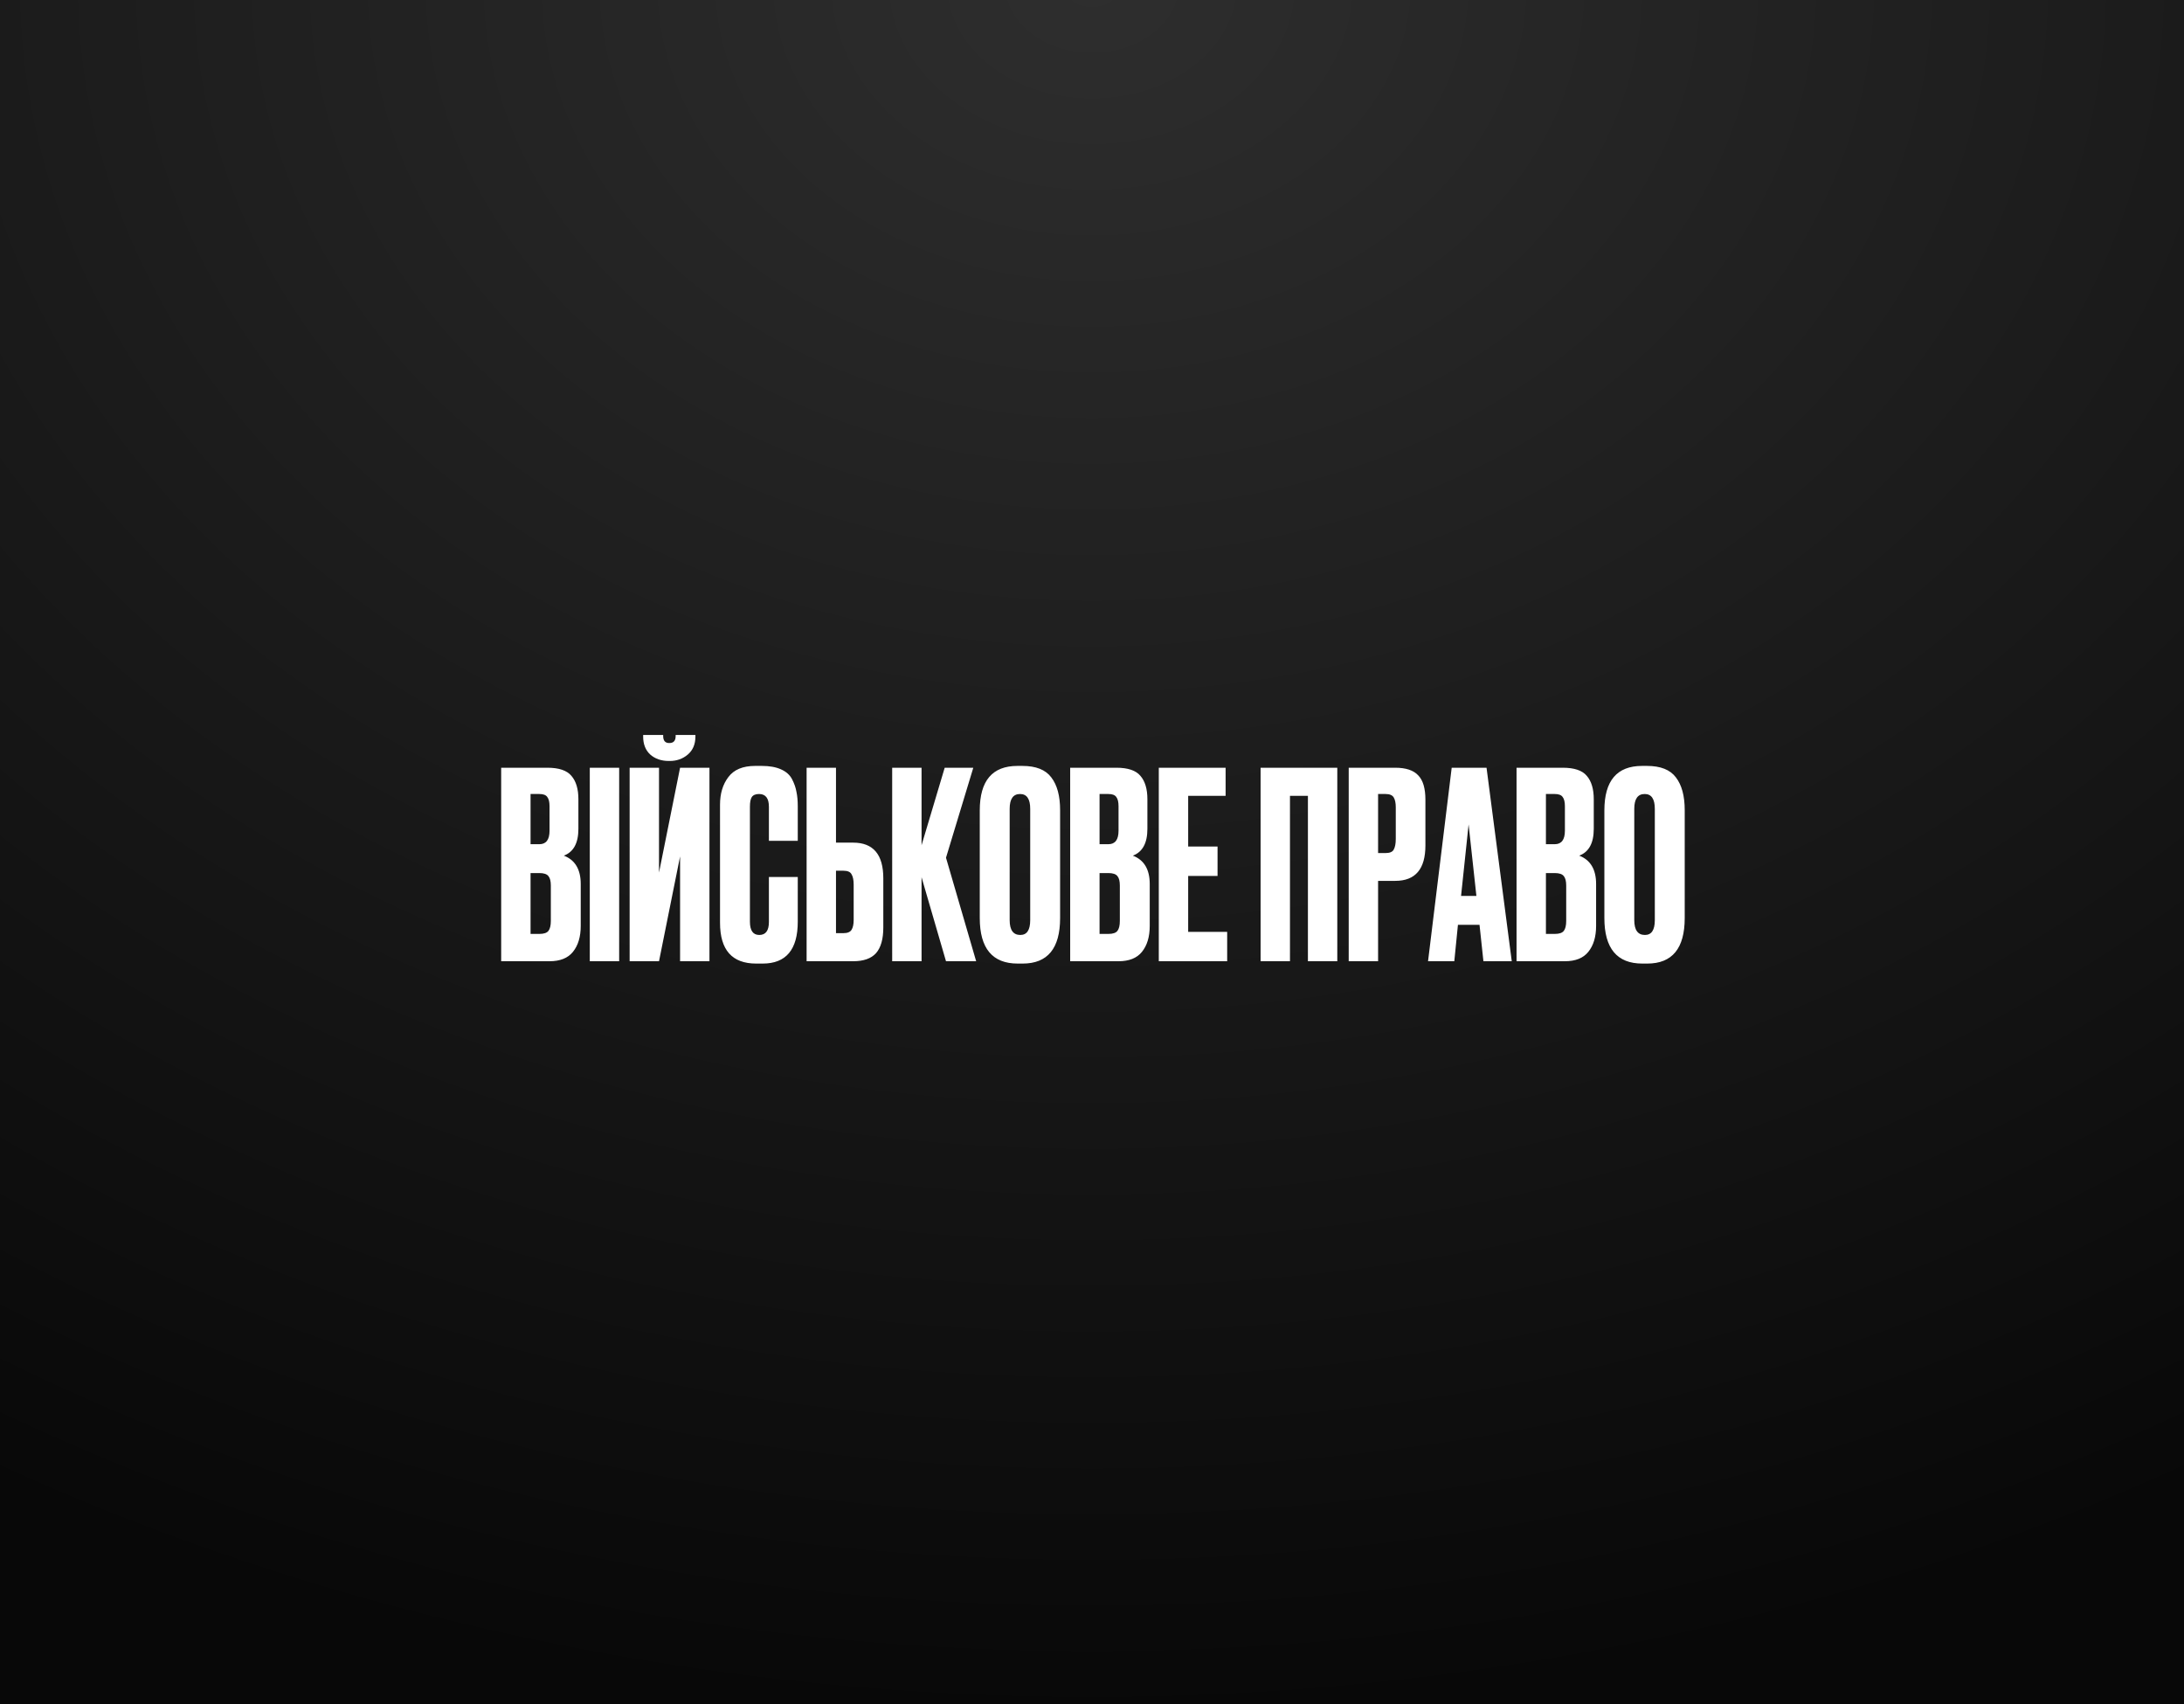 <?xml version="1.0" encoding="UTF-8"?> <svg xmlns="http://www.w3.org/2000/svg" width="1050" height="819" viewBox="0 0 1050 819" fill="none"><rect x="0" y="0" width="1050" height="819" fill="#808080" stroke="none"/><rect width="1050" height="819" fill="url(#paint0_radial_245_53)"></rect><path d="M240.949 462V369H263.199C268.699 369 272.532 370.292 274.699 372.875C276.949 375.458 278.074 379.208 278.074 384.125V398.375C278.074 405.208 275.74 409.5 271.074 411.25C276.49 413.333 279.199 417.875 279.199 424.875V445C279.199 450.25 277.949 454.417 275.449 457.5C273.032 460.5 269.282 462 264.199 462H240.949ZM259.324 419.625H255.074V448.875H259.324C261.49 448.875 262.949 448.375 263.699 447.375C264.449 446.375 264.824 444.792 264.824 442.625V425.625C264.824 423.542 264.449 422.042 263.699 421.125C262.949 420.125 261.49 419.625 259.324 419.625ZM259.324 381.625H255.074V405.75H259.324C262.574 405.75 264.199 403.583 264.199 399.25V387.5C264.199 385.417 263.824 383.917 263.074 383C262.407 382.083 261.157 381.625 259.324 381.625ZM297.676 369V462H283.551V369H297.676ZM326.96 462V411.625L316.835 462H302.71V369H316.835V419.375L326.96 369H341.085V462H326.96ZM321.96 365.75H321.585C317.919 365.75 314.919 364.708 312.585 362.625C310.335 360.542 309.21 357.667 309.21 354V353.25H318.835V353.75C318.835 356 319.794 357.125 321.71 357.125H321.835C323.835 357.125 324.835 356 324.835 353.75V353.25H334.335V354C334.335 357.667 333.127 360.542 330.71 362.625C328.294 364.708 325.377 365.75 321.96 365.75ZM369.665 443.125V421.5H383.54V443C383.54 456.417 377.915 463.125 366.665 463.125H363.54C351.956 463.125 346.165 456.583 346.165 443.5V386.75C346.165 381.417 347.498 377 350.165 373.5C352.831 369.917 357.123 368.125 363.04 368.125H366.29C369.956 368.125 372.998 368.667 375.415 369.75C377.915 370.833 379.706 372.417 380.79 374.5C381.873 376.583 382.581 378.625 382.915 380.625C383.331 382.542 383.54 384.833 383.54 387.5V404.125H369.665V387.75C369.665 383.667 368.081 381.625 364.915 381.625C363.248 381.625 362.081 382.125 361.415 383.125C360.831 384.042 360.54 385.583 360.54 387.75V443C360.54 447.25 362.04 449.375 365.04 449.375C368.123 449.375 369.665 447.292 369.665 443.125ZM401.918 405H410.168C419.835 405 424.668 410.708 424.668 422.125V445.75C424.668 451.333 423.502 455.458 421.168 458.125C418.835 460.708 415.168 462 410.168 462H387.793V369H401.918V405ZM401.918 448.5H405.543C407.46 448.5 408.752 447.958 409.418 446.875C410.085 445.792 410.418 444.208 410.418 442.125V425.25C410.418 423 410.085 421.333 409.418 420.25C408.835 419.083 407.543 418.5 405.543 418.5H401.918V448.5ZM454.806 462L443.056 421.625V462H428.931V369H443.056V406.25L454.181 369H467.931L454.806 412.25L469.306 462H454.806ZM509.667 389.375V441.25C509.667 455.833 503.667 463.125 491.667 463.125H489.292C477.126 463.125 471.042 455.833 471.042 441.25V389.5C471.042 375.25 477.084 368.125 489.167 368.125H491.542C498.042 368.125 502.667 369.958 505.417 373.625C508.251 377.292 509.667 382.542 509.667 389.375ZM495.292 442.25V388.75C495.292 384 493.667 381.625 490.417 381.625C487.084 381.625 485.417 384 485.417 388.75V442.25C485.417 447 487.126 449.375 490.542 449.375C493.709 449.375 495.292 447 495.292 442.25ZM514.508 462V369H536.758C542.258 369 546.092 370.292 548.258 372.875C550.508 375.458 551.633 379.208 551.633 384.125V398.375C551.633 405.208 549.3 409.5 544.633 411.25C550.05 413.333 552.758 417.875 552.758 424.875V445C552.758 450.25 551.508 454.417 549.008 457.5C546.592 460.5 542.842 462 537.758 462H514.508ZM532.883 419.625H528.633V448.875H532.883C535.05 448.875 536.508 448.375 537.258 447.375C538.008 446.375 538.383 444.792 538.383 442.625V425.625C538.383 423.542 538.008 422.042 537.258 421.125C536.508 420.125 535.05 419.625 532.883 419.625ZM532.883 381.625H528.633V405.75H532.883C536.133 405.75 537.758 403.583 537.758 399.25V387.5C537.758 385.417 537.383 383.917 536.633 383C535.967 382.083 534.717 381.625 532.883 381.625ZM557.111 369H589.236V382.5H571.236V406.875H585.361V421H571.236V447.875H589.986V462H557.111V369ZM606.055 462V369H642.93V462H628.805V382.5H620.18V462H606.055ZM670.794 423.375H662.544V462H648.419V369H670.794C675.878 369 679.544 370.208 681.794 372.625C684.128 374.958 685.294 378.875 685.294 384.375V406.375C685.294 417.708 680.461 423.375 670.794 423.375ZM662.544 381.625V410H666.169C668.169 410 669.461 409.458 670.044 408.375C670.711 407.208 671.044 405.5 671.044 403.25V388C671.044 385.917 670.711 384.333 670.044 383.25C669.378 382.167 668.086 381.625 666.169 381.625H662.544ZM713.182 462L711.307 444.5H700.932L699.182 462H686.557L697.932 369H714.682L726.807 462H713.182ZM706.057 396.25L702.432 430.625H709.807L706.057 396.25ZM729.108 462V369H751.358C756.858 369 760.691 370.292 762.858 372.875C765.108 375.458 766.233 379.208 766.233 384.125V398.375C766.233 405.208 763.9 409.5 759.233 411.25C764.65 413.333 767.358 417.875 767.358 424.875V445C767.358 450.25 766.108 454.417 763.608 457.5C761.191 460.5 757.441 462 752.358 462H729.108ZM747.483 419.625H743.233V448.875H747.483C749.65 448.875 751.108 448.375 751.858 447.375C752.608 446.375 752.983 444.792 752.983 442.625V425.625C752.983 423.542 752.608 422.042 751.858 421.125C751.108 420.125 749.65 419.625 747.483 419.625ZM747.483 381.625H743.233V405.75H747.483C750.733 405.75 752.358 403.583 752.358 399.25V387.5C752.358 385.417 751.983 383.917 751.233 383C750.566 382.083 749.316 381.625 747.483 381.625ZM809.96 389.375V441.25C809.96 455.833 803.96 463.125 791.96 463.125H789.585C777.419 463.125 771.335 455.833 771.335 441.25V389.5C771.335 375.25 777.377 368.125 789.46 368.125H791.835C798.335 368.125 802.96 369.958 805.71 373.625C808.544 377.292 809.96 382.542 809.96 389.375ZM795.585 442.25V388.75C795.585 384 793.96 381.625 790.71 381.625C787.377 381.625 785.71 384 785.71 388.75V442.25C785.71 447 787.419 449.375 790.835 449.375C794.002 449.375 795.585 447 795.585 442.25Z" fill="white"></path><defs><radialGradient id="paint0_radial_245_53" cx="0" cy="0" r="1" gradientUnits="userSpaceOnUse" gradientTransform="translate(525 -2.587) rotate(90) scale(824.175 1056.64)"><stop stop-color="#2E2E2E"></stop><stop offset="1" stop-color="#080808"></stop></radialGradient></defs></svg> 